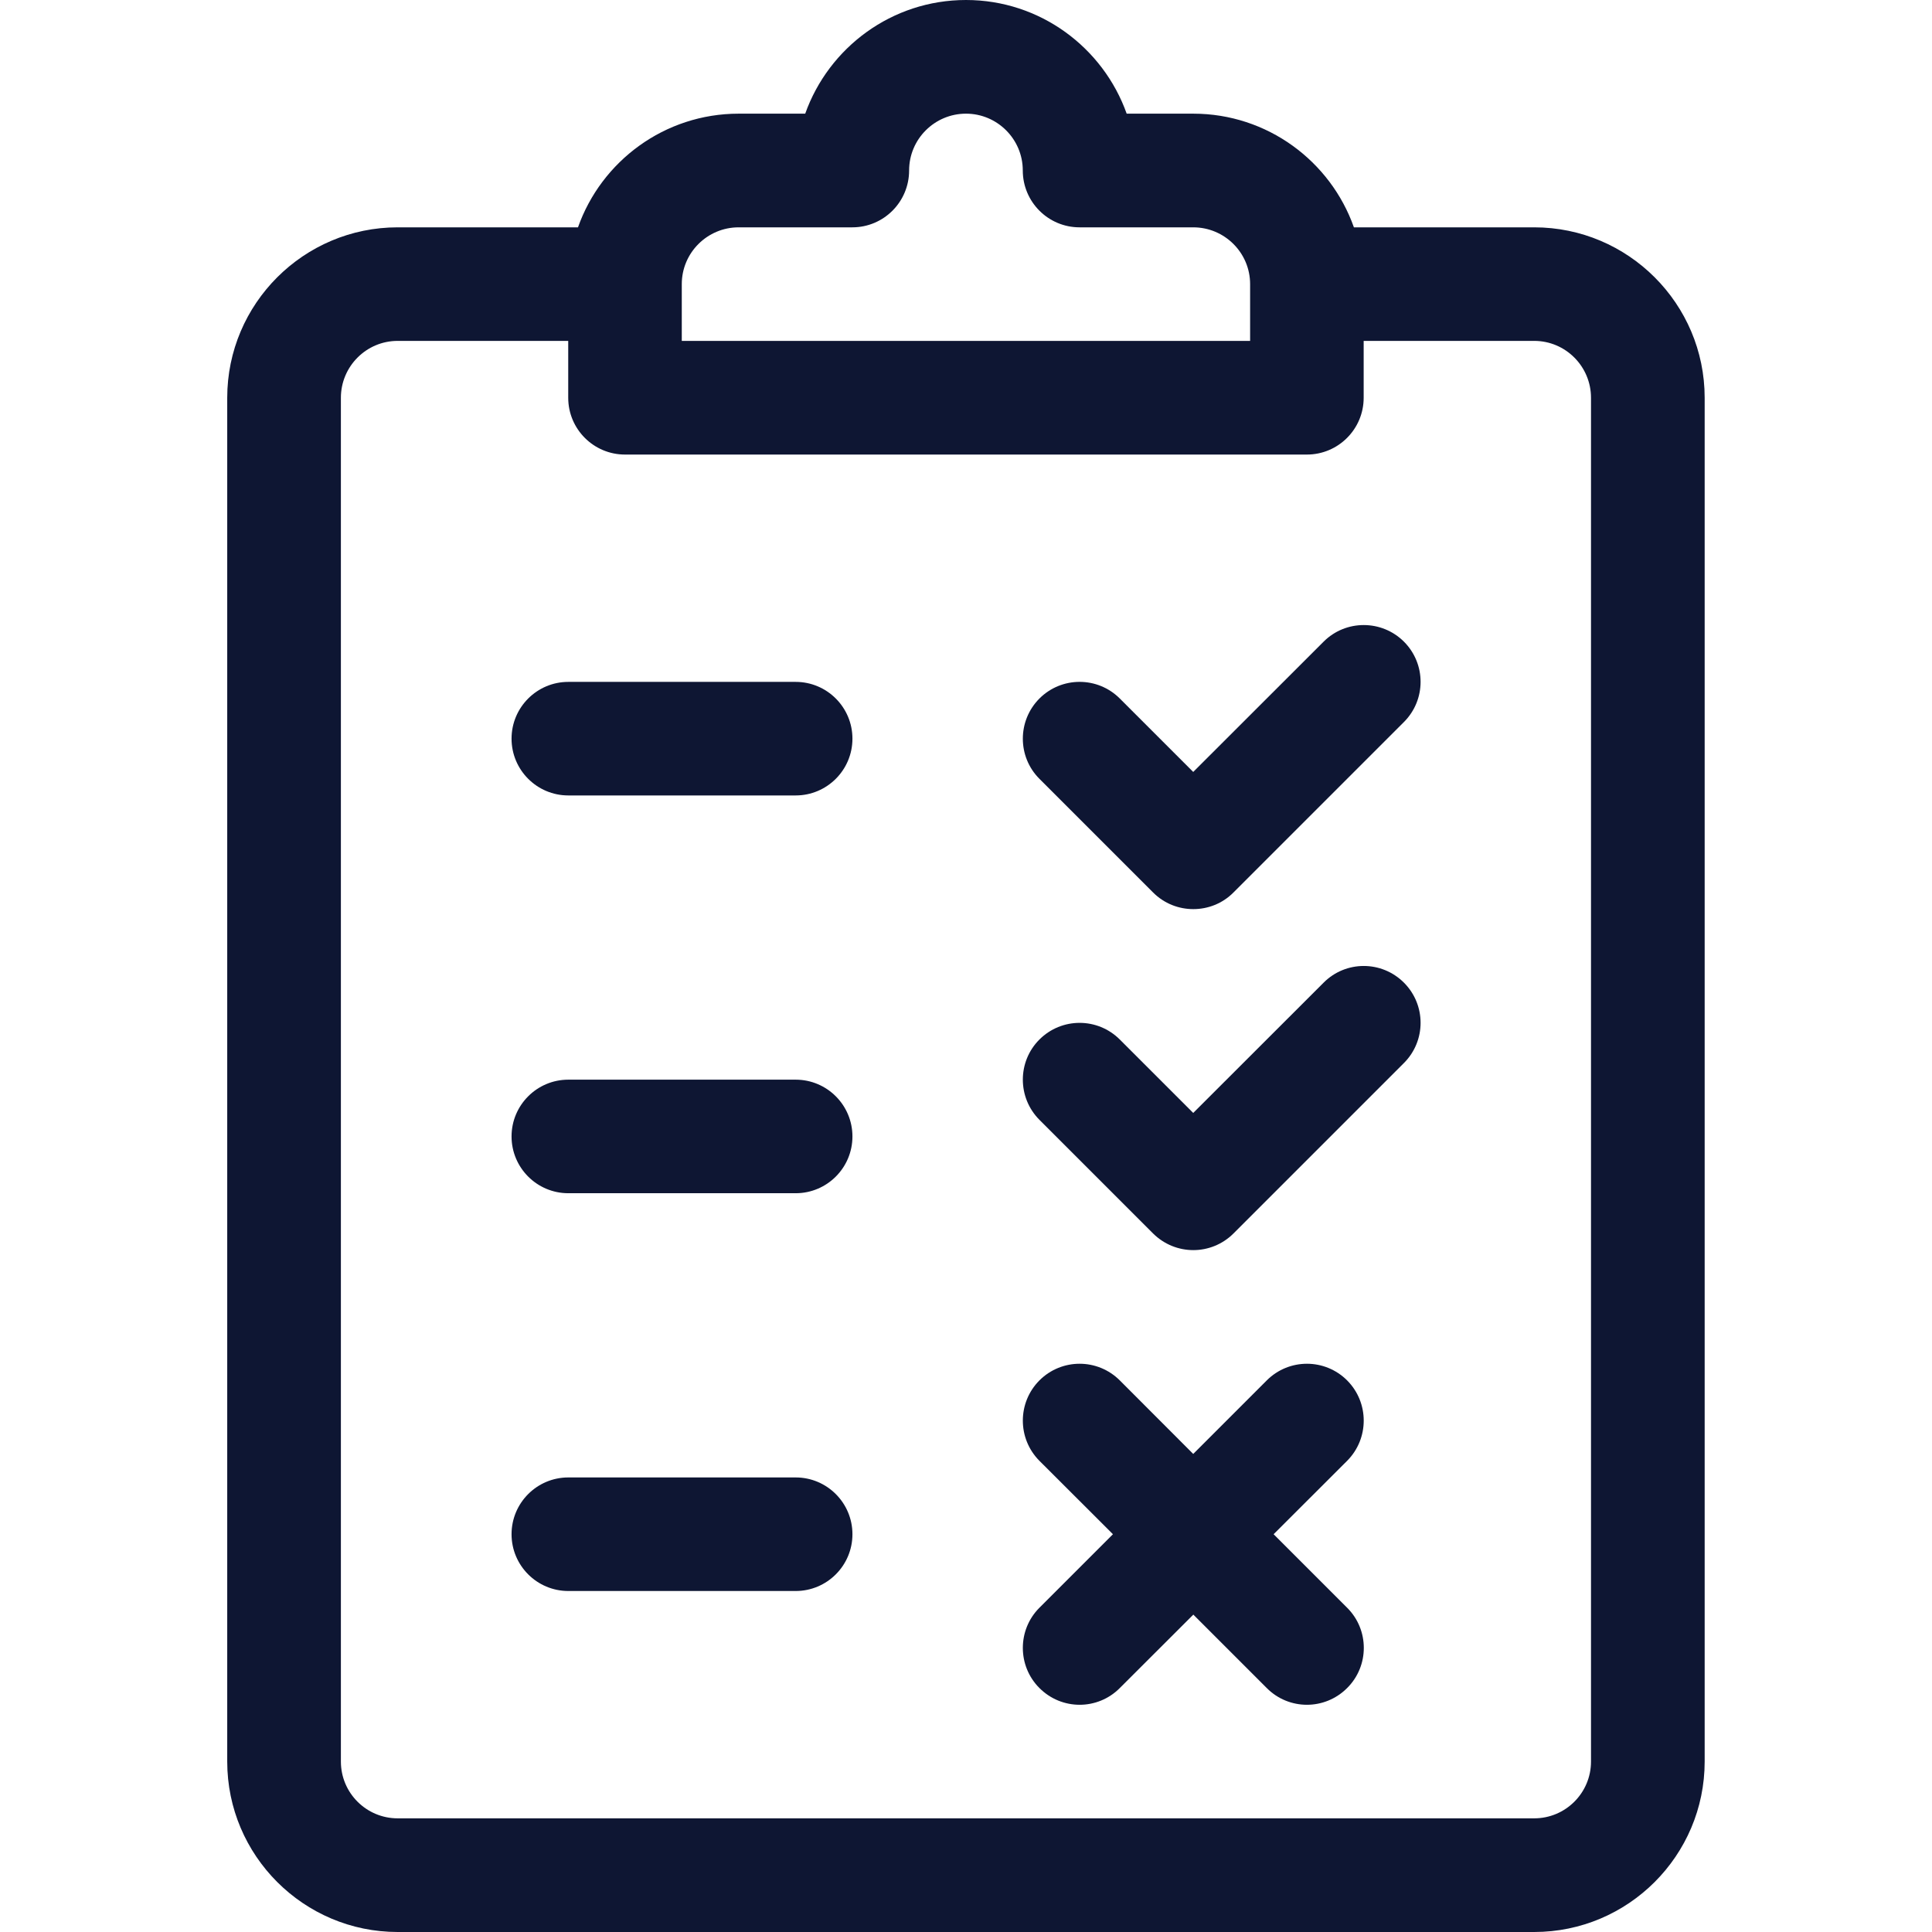<svg width="18" height="18" viewBox="0 0 18 18" fill="none" xmlns="http://www.w3.org/2000/svg">
<path d="M14.294 2.118H12.614C12.396 1.501 11.807 1.059 11.117 1.059H10.497C10.278 0.443 9.69 0 9 0C8.309 0 7.721 0.443 7.502 1.059H6.882C6.192 1.059 5.603 1.501 5.385 2.118H3.705C2.83 2.118 2.117 2.83 2.117 3.706V16.412C2.117 17.288 2.83 18 3.705 18H14.294C15.169 18 15.882 17.288 15.882 16.412V3.706C15.882 2.83 15.169 2.118 14.294 2.118ZM6.352 2.647C6.352 2.355 6.59 2.118 6.882 2.118H7.941C8.233 2.118 8.47 1.881 8.47 1.588C8.47 1.296 8.708 1.059 9 1.059C9.291 1.059 9.529 1.296 9.529 1.588C9.529 1.881 9.766 2.118 10.058 2.118H11.117C11.409 2.118 11.647 2.355 11.647 2.647V3.176H6.352V2.647ZM14.823 16.412C14.823 16.704 14.586 16.941 14.294 16.941H3.705C3.413 16.941 3.176 16.704 3.176 16.412V3.706C3.176 3.414 3.413 3.176 3.705 3.176H5.294V3.706C5.294 3.998 5.531 4.235 5.823 4.235H12.176C12.468 4.235 12.705 3.998 12.705 3.706V3.176H14.294C14.586 3.176 14.823 3.414 14.823 3.706V16.412H14.823Z" fill="#0E1633"/>
<path d="M7.413 6.353H5.295C5.003 6.353 4.766 6.59 4.766 6.882C4.766 7.174 5.003 7.411 5.295 7.411H7.413C7.705 7.411 7.942 7.174 7.942 6.882C7.942 6.59 7.705 6.353 7.413 6.353Z" fill="#0E1633"/>
<path d="M7.413 10.059H5.295C5.003 10.059 4.766 10.296 4.766 10.588C4.766 10.88 5.003 11.117 5.295 11.117H7.413C7.705 11.117 7.942 10.88 7.942 10.588C7.942 10.296 7.705 10.059 7.413 10.059Z" fill="#0E1633"/>
<path d="M7.413 13.765H5.295C5.003 13.765 4.766 14.002 4.766 14.294C4.766 14.586 5.003 14.823 5.295 14.823H7.413C7.705 14.823 7.942 14.586 7.942 14.294C7.942 14.002 7.705 13.765 7.413 13.765Z" fill="#0E1633"/>
<path d="M13.08 5.978C12.873 5.772 12.538 5.772 12.332 5.978L11.117 7.192L10.433 6.508C10.226 6.301 9.891 6.301 9.684 6.508C9.478 6.715 9.478 7.05 9.684 7.256L10.743 8.315C10.847 8.419 10.982 8.47 11.118 8.47C11.253 8.47 11.389 8.419 11.492 8.315L13.08 6.727C13.287 6.52 13.287 6.185 13.08 5.978Z" fill="#0E1633"/>
<path d="M13.08 9.155C12.873 8.948 12.538 8.948 12.332 9.155L11.117 10.369L10.433 9.685C10.226 9.478 9.891 9.478 9.684 9.685C9.478 9.891 9.478 10.226 9.684 10.433L10.743 11.492C10.847 11.595 10.982 11.647 11.118 11.647C11.253 11.647 11.389 11.595 11.492 11.492L13.08 9.904C13.287 9.697 13.287 9.362 13.08 9.155Z" fill="#0E1633"/>
<path d="M11.866 14.294L12.551 13.61C12.757 13.403 12.757 13.068 12.551 12.861C12.344 12.654 12.009 12.654 11.802 12.861L11.117 13.546L10.433 12.861C10.226 12.654 9.891 12.654 9.684 12.861C9.478 13.068 9.478 13.403 9.684 13.61L10.369 14.294L9.684 14.979C9.478 15.185 9.478 15.521 9.684 15.727C9.788 15.831 9.923 15.883 10.059 15.883C10.194 15.883 10.33 15.831 10.433 15.727L11.118 15.043L11.802 15.727C11.905 15.831 12.041 15.883 12.176 15.883C12.312 15.883 12.447 15.831 12.551 15.727C12.758 15.521 12.758 15.185 12.551 14.979L11.866 14.294Z" fill="#0E1633"/>
</svg>
